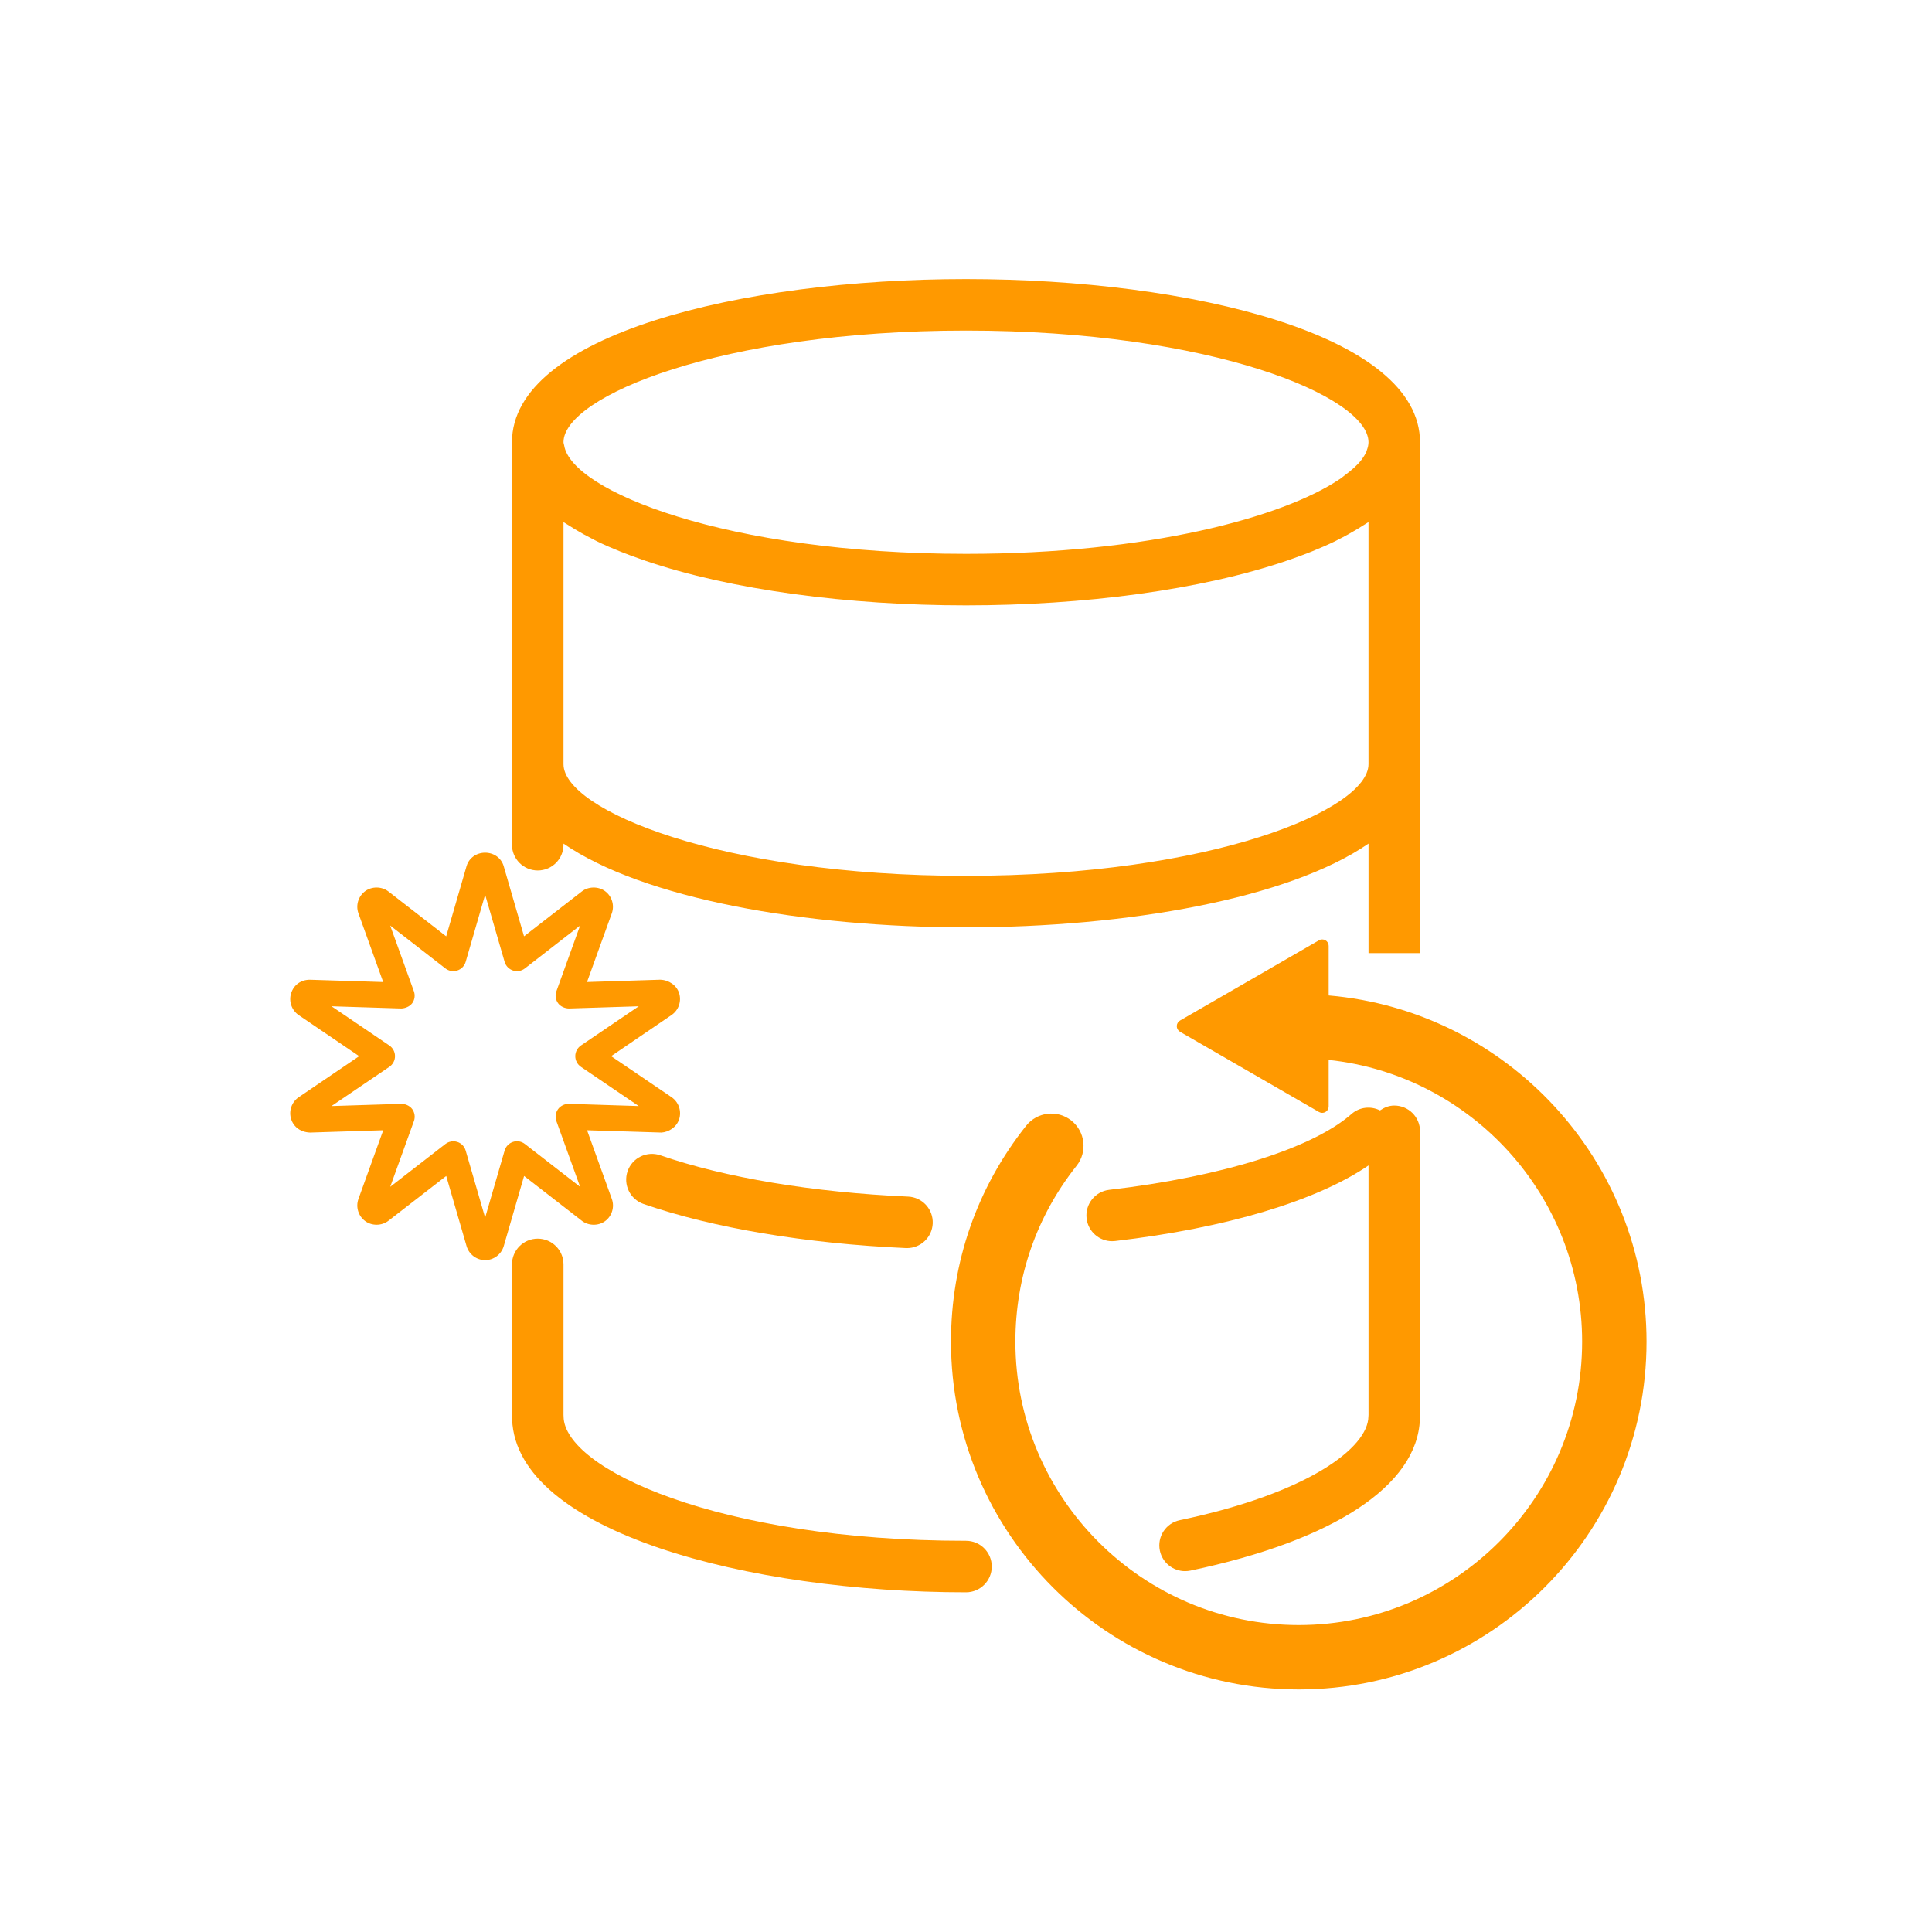 <?xml version="1.0" encoding="utf-8"?>
<!-- Generator: Adobe Illustrator 16.0.0, SVG Export Plug-In . SVG Version: 6.00 Build 0)  -->
<!DOCTYPE svg PUBLIC "-//W3C//DTD SVG 1.1//EN" "http://www.w3.org/Graphics/SVG/1.1/DTD/svg11.dtd">
<svg version="1.1" id="Layer_1" xmlns="http://www.w3.org/2000/svg" xmlns:xlink="http://www.w3.org/1999/xlink" x="0px" y="0px"
	 width="75px" height="75px" viewBox="0 0 75 75" enable-background="new 0 0 75 75" xml:space="preserve">
<g>
	<path fill="#FF9900" d="M22.585,47.389c0.258,0.202,0.643,0.207,0.903,0.016c0.267-0.194,0.376-0.547,0.264-0.86l-0.962-2.669
		l2.89,0.09c0.262-0.02,0.575-0.188,0.684-0.518c0.102-0.316-0.018-0.665-0.292-0.854L23.724,41l2.346-1.598
		c0.274-0.187,0.394-0.536,0.292-0.853c-0.096-0.294-0.386-0.507-0.737-0.517l-2.837,0.09l0.963-2.67
		c0.111-0.311,0.003-0.665-0.266-0.86c-0.264-0.192-0.652-0.181-0.9,0.015l-2.242,1.74l-0.791-2.727
		c-0.091-0.311-0.381-0.519-0.72-0.519s-0.629,0.209-0.72,0.521l-0.791,2.726l-2.242-1.741c-0.258-0.199-0.638-0.205-0.901-0.014
		c-0.267,0.195-0.376,0.548-0.264,0.861l0.962,2.669l-2.856-0.09c-0.34,0.003-0.615,0.202-0.717,0.519
		c-0.102,0.316,0.018,0.665,0.292,0.854L13.943,41l-2.348,1.594c-0.274,0.188-0.394,0.537-0.292,0.852
		c0.1,0.308,0.369,0.507,0.737,0.52l2.837-0.09l-0.963,2.669c-0.111,0.312-0.003,0.665,0.264,0.858
		c0.261,0.193,0.643,0.188,0.902-0.014l2.242-1.738l0.791,2.726c0.093,0.317,0.388,0.541,0.72,0.541s0.628-0.224,0.721-0.54
		l0.791-2.727L22.585,47.389z M19.915,44.328c-0.158,0.051-0.28,0.177-0.326,0.336l-0.756,2.605l-0.756-2.605
		c-0.046-0.159-0.168-0.285-0.326-0.336c-0.05-0.016-0.102-0.023-0.154-0.023c-0.109,0-0.218,0.035-0.306,0.104l-2.143,1.663
		l0.92-2.551c0.057-0.156,0.032-0.33-0.065-0.465c-0.097-0.135-0.278-0.207-0.42-0.205l-2.714,0.086l2.246-1.523
		c0.137-0.094,0.219-0.248,0.219-0.414s-0.082-0.32-0.219-0.414l-2.245-1.523l2.712,0.086c0.139-0.006,0.322-0.071,0.42-0.205
		c0.097-0.133,0.121-0.308,0.065-0.463l-0.92-2.551l2.143,1.664c0.13,0.102,0.305,0.132,0.461,0.081
		c0.158-0.051,0.28-0.177,0.326-0.336l0.756-2.606l0.756,2.606c0.046,0.159,0.168,0.285,0.326,0.336
		c0.156,0.051,0.33,0.021,0.461-0.081l2.143-1.664l-0.92,2.551c-0.057,0.154-0.032,0.328,0.065,0.463
		c0.097,0.134,0.27,0.201,0.42,0.205l2.713-0.086l-2.246,1.523c-0.137,0.094-0.219,0.248-0.219,0.414s0.082,0.32,0.219,0.414
		l2.245,1.523l-2.712-0.086c-0.151-0.004-0.323,0.07-0.42,0.205c-0.097,0.135-0.121,0.309-0.065,0.465l0.92,2.551l-2.143-1.663
		C20.245,44.307,20.071,44.275,19.915,44.328z"/>
	<path fill="#FF9900" d="M51.579,38.643v-1.925c0-0.089-0.048-0.172-0.125-0.216c-0.039-0.022-0.082-0.034-0.125-0.034
		s-0.086,0.011-0.125,0.034l-5.397,3.116c-0.076,0.045-0.125,0.128-0.125,0.217s0.049,0.172,0.125,0.217l5.397,3.116
		c0.039,0.021,0.082,0.033,0.125,0.033s0.086-0.012,0.125-0.033c0.077-0.045,0.125-0.128,0.125-0.217v-1.805
		c5.521,0.584,9.839,5.266,9.839,10.938c0,6.065-4.936,11-11.001,11s-11-4.935-11-11c0-2.507,0.821-4.868,2.375-6.828
		c0.429-0.541,0.338-1.327-0.203-1.756c-0.541-0.431-1.327-0.338-1.756,0.203c-1.908,2.405-2.916,5.304-2.916,8.381
		c0,7.444,6.056,13.5,13.5,13.5s13.501-6.056,13.501-13.5C63.918,45.032,58.48,39.234,51.579,38.643z"/>
	<path fill="#FF9900" d="M25.635,44.848c-0.523-0.179-1.092,0.096-1.272,0.618c-0.18,0.521,0.096,1.091,0.618,1.272
		c2.691,0.932,6.308,1.539,10.183,1.712c0.015,0.001,0.03,0.001,0.045,0.001c0.532,0,0.975-0.419,0.999-0.956
		c0.024-0.552-0.403-1.019-0.955-1.043C31.565,46.288,28.149,45.719,25.635,44.848z"/>
	<path fill="#FF9900" d="M20.875,33.792c0.552,0,1-0.448,1-1v-0.043C24.978,34.889,31.257,36,37.5,36
		c6.243,0,12.523-1.111,15.626-3.252V37h1h1l-0.001-19.759c0.001-0.025,0.001-0.049,0.001-0.073l-0.001-0.001c0,0,0,0,0,0v0
		c0-4.158-8.867-6.333-17.625-6.333s-17.625,2.175-17.625,6.333c0,0,0,0.001,0,0.002c0,0,0,0,0,0.001v15.623
		C19.875,33.344,20.323,33.792,20.875,33.792z M53.125,29.666C53.125,31.433,47.038,34,37.5,34c-9.539,0-15.625-2.567-15.625-4.334
		v-9.4c0.067,0.046,0.145,0.089,0.215,0.135c0.075,0.048,0.15,0.096,0.228,0.143c0.229,0.137,0.469,0.271,0.724,0.399
		c0.044,0.022,0.083,0.045,0.128,0.067c0.285,0.139,0.588,0.27,0.901,0.396c0.138,0.056,0.28,0.109,0.423,0.163
		c0.177,0.066,0.357,0.13,0.542,0.193c3.35,1.146,7.916,1.738,12.463,1.738c4.547,0,9.11-0.591,12.46-1.737
		c0.188-0.064,0.372-0.129,0.552-0.197c0.14-0.052,0.279-0.104,0.414-0.159c0.316-0.128,0.622-0.26,0.909-0.4
		c0.036-0.018,0.069-0.037,0.104-0.055c0.266-0.132,0.514-0.271,0.751-0.413c0.072-0.044,0.143-0.088,0.212-0.133
		c0.073-0.047,0.153-0.091,0.224-0.14v9.395C53.126,29.663,53.125,29.664,53.125,29.666z M37.5,12.833
		c9.538,0,15.625,2.566,15.625,4.333c0,0.102-0.025,0.207-0.065,0.313c-0.003,0.009-0.002,0.018-0.005,0.027
		c-0.047,0.114-0.116,0.231-0.207,0.349c-0.001,0.002-0.002,0.003-0.003,0.005c-0.153,0.199-0.383,0.401-0.657,0.604
		c-0.057,0.042-0.102,0.083-0.163,0.125c-0.016,0.011-0.036,0.021-0.052,0.032C49.785,20.077,44.601,21.5,37.5,21.5
		c-9.318,0-15.329-2.449-15.599-4.21c-0.006-0.041-0.026-0.084-0.026-0.124C21.875,15.399,27.961,12.833,37.5,12.833z"/>
	<path fill="#FF9900" d="M53.122,54.989c-0.013,1.202-2.31,2.973-7.323,4.024c-0.541,0.113-0.886,0.643-0.773,1.184
		c0.1,0.472,0.516,0.795,0.979,0.795c0.068,0,0.137-0.008,0.205-0.021c5.568-1.168,8.807-3.303,8.91-5.867
		c0.004-0.033,0.006-0.068,0.006-0.104V43.917c0-0.553-0.447-1-1-1c-0.21,0-0.394,0.079-0.554,0.189
		c-0.354-0.177-0.793-0.138-1.108,0.14c-1.518,1.333-5.033,2.434-9.406,2.943c-0.548,0.063-0.94,0.561-0.877,1.109
		c0.059,0.51,0.491,0.885,0.992,0.885c0.038,0,0.077-0.002,0.117-0.007c4.321-0.504,7.825-1.561,9.836-2.934v9.68
		C53.123,54.945,53.122,54.967,53.122,54.989z"/>
	<path fill="#FF9900" d="M37.5,59.813c-9.647,0-15.601-2.809-15.622-4.823c-0.001-0.022-0.002-0.044-0.003-0.066v-5.84
		c0-0.554-0.448-1-1-1s-1,0.446-1,1V55c0,0.036,0.002,0.07,0.005,0.104c0.172,4.358,9.172,6.709,17.62,6.709c0.552,0,1-0.447,1-1
		C38.5,60.259,38.052,59.813,37.5,59.813z"/>
</g>
</svg>
